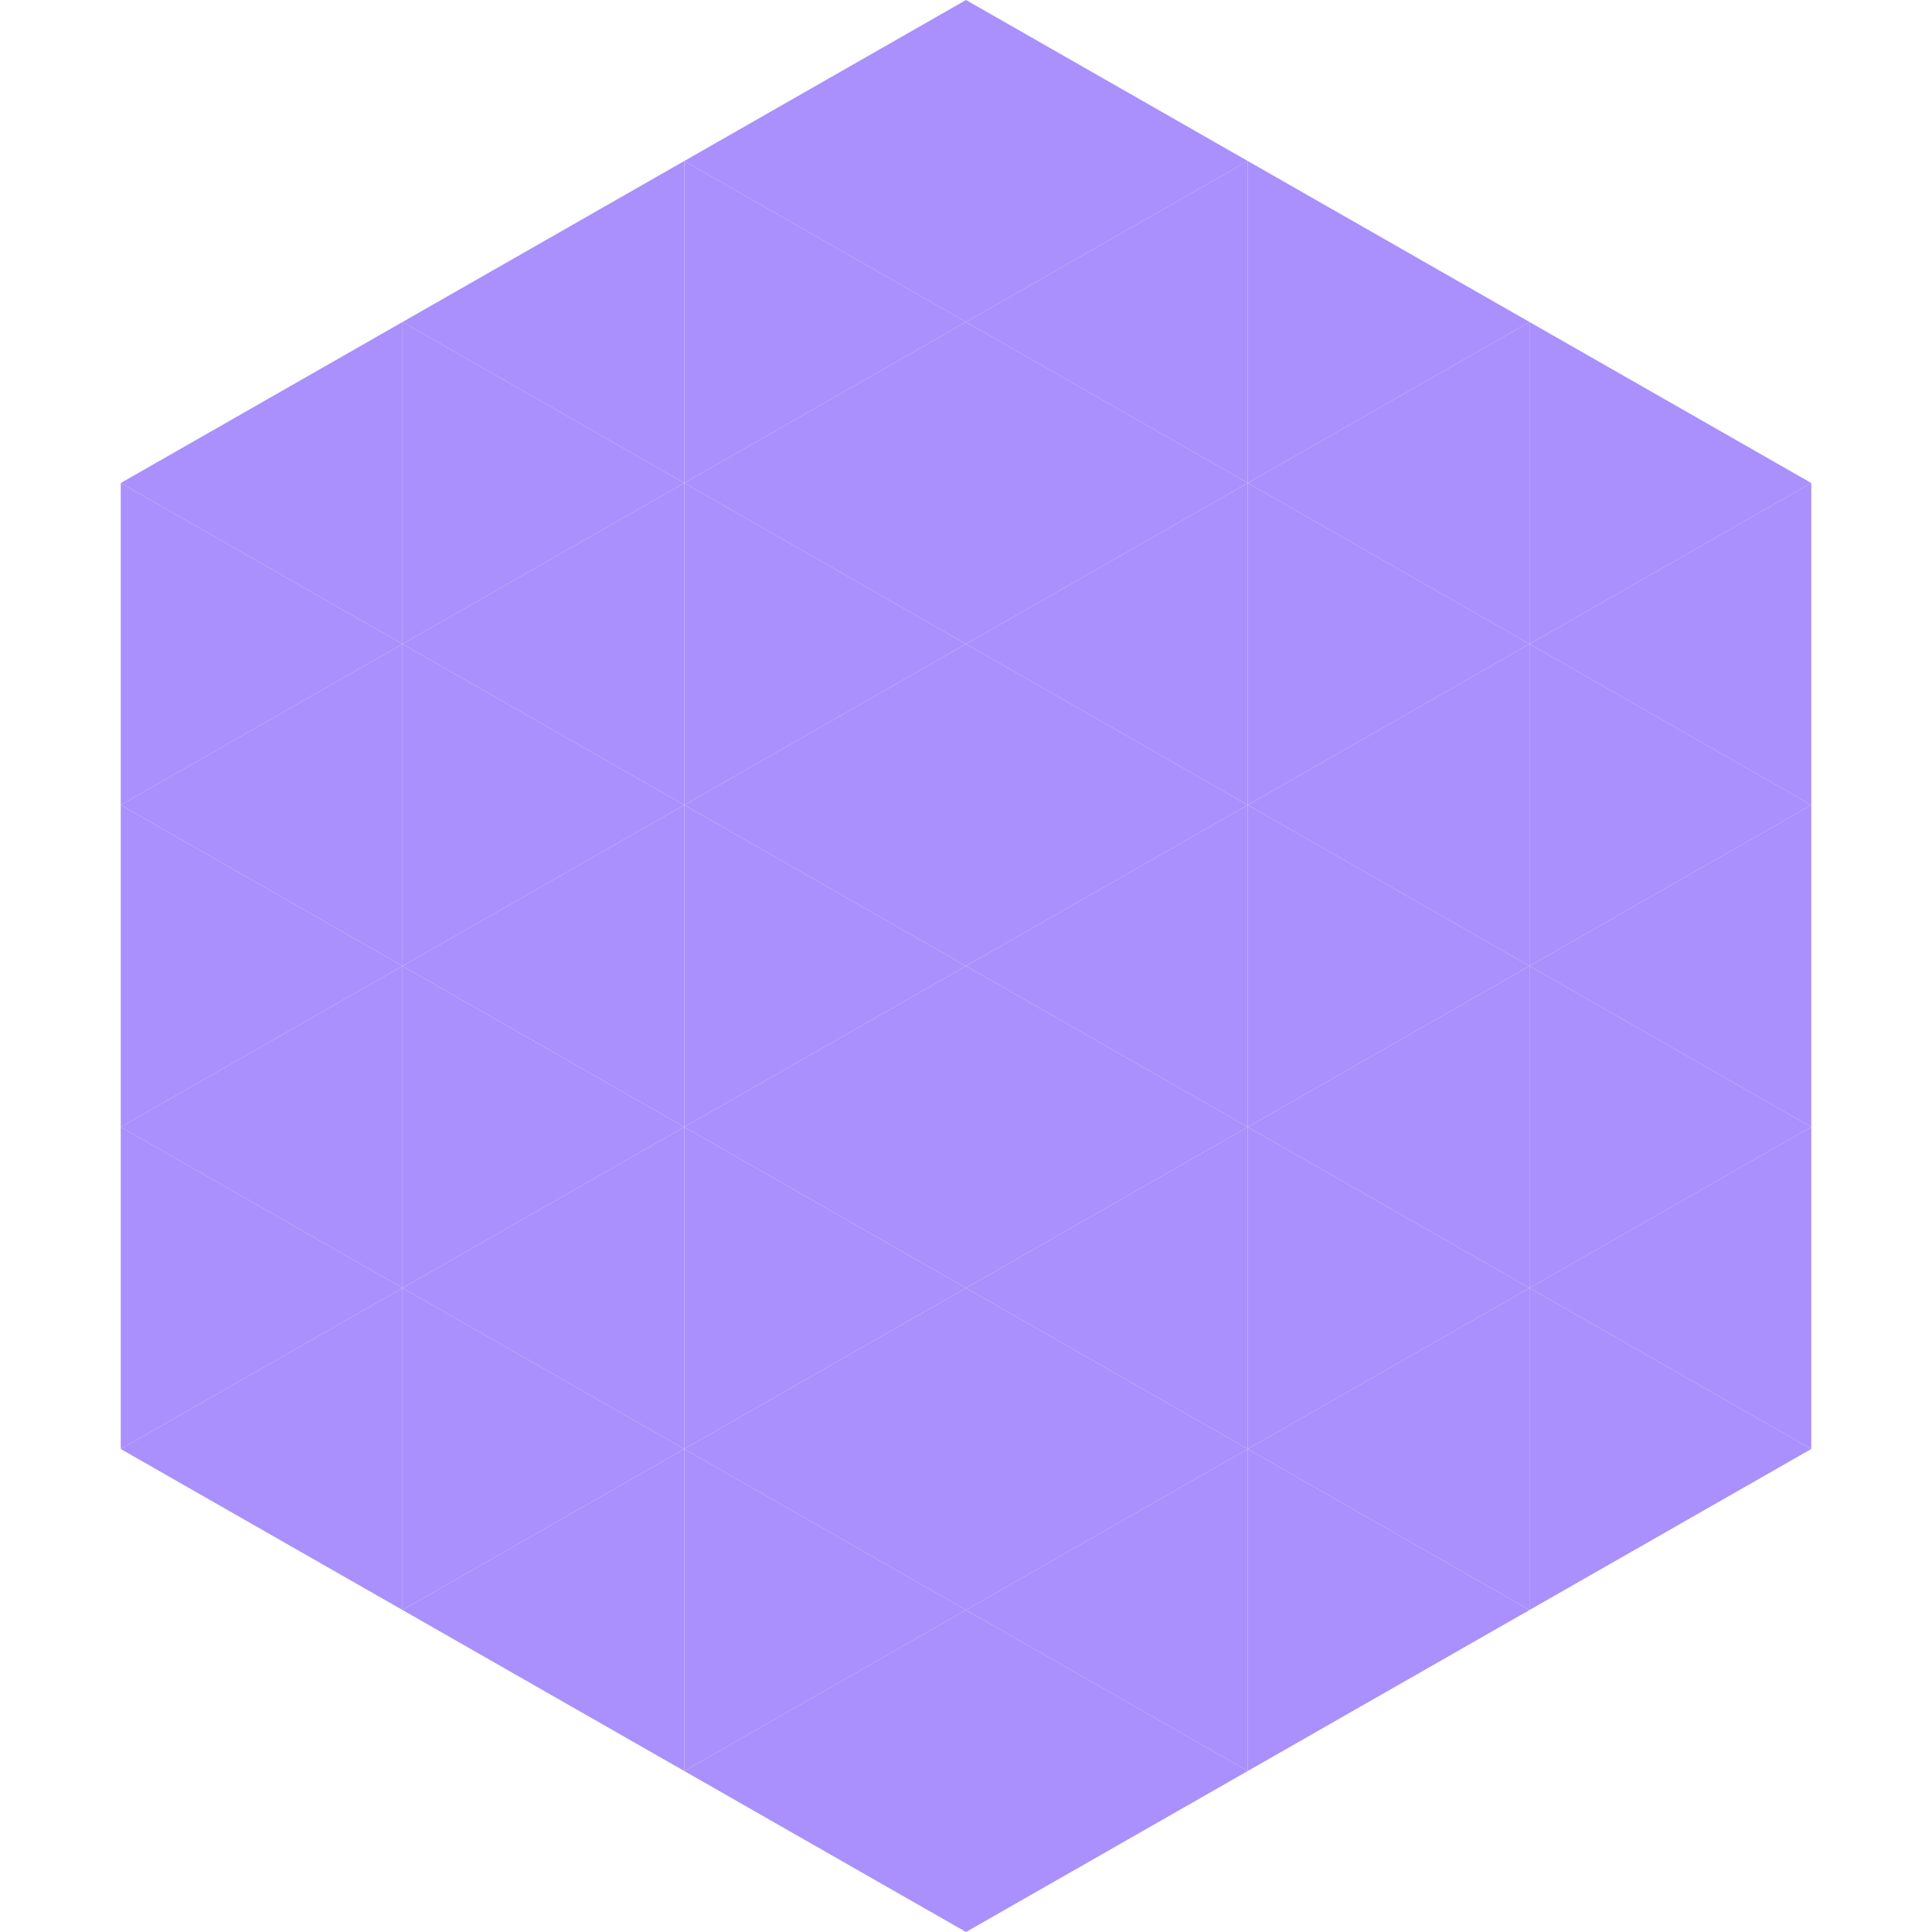 <?xml version="1.0"?>
<!-- Generated by SVGo -->
<svg width="240" height="240"
     xmlns="http://www.w3.org/2000/svg"
     xmlns:xlink="http://www.w3.org/1999/xlink">
<polygon points="50,40 15,60 50,80" style="fill:rgb(169,144,252)" />
<polygon points="190,40 225,60 190,80" style="fill:rgb(169,144,252)" />
<polygon points="15,60 50,80 15,100" style="fill:rgb(169,144,252)" />
<polygon points="225,60 190,80 225,100" style="fill:rgb(169,144,252)" />
<polygon points="50,80 15,100 50,120" style="fill:rgb(169,144,252)" />
<polygon points="190,80 225,100 190,120" style="fill:rgb(169,144,252)" />
<polygon points="15,100 50,120 15,140" style="fill:rgb(169,144,252)" />
<polygon points="225,100 190,120 225,140" style="fill:rgb(169,144,252)" />
<polygon points="50,120 15,140 50,160" style="fill:rgb(169,144,252)" />
<polygon points="190,120 225,140 190,160" style="fill:rgb(169,144,252)" />
<polygon points="15,140 50,160 15,180" style="fill:rgb(169,144,252)" />
<polygon points="225,140 190,160 225,180" style="fill:rgb(169,144,252)" />
<polygon points="50,160 15,180 50,200" style="fill:rgb(169,144,252)" />
<polygon points="190,160 225,180 190,200" style="fill:rgb(169,144,252)" />
<polygon points="15,180 50,200 15,220" style="fill:rgb(255,255,255); fill-opacity:0" />
<polygon points="225,180 190,200 225,220" style="fill:rgb(255,255,255); fill-opacity:0" />
<polygon points="50,0 85,20 50,40" style="fill:rgb(255,255,255); fill-opacity:0" />
<polygon points="190,0 155,20 190,40" style="fill:rgb(255,255,255); fill-opacity:0" />
<polygon points="85,20 50,40 85,60" style="fill:rgb(169,144,252)" />
<polygon points="155,20 190,40 155,60" style="fill:rgb(169,144,252)" />
<polygon points="50,40 85,60 50,80" style="fill:rgb(169,144,252)" />
<polygon points="190,40 155,60 190,80" style="fill:rgb(169,144,252)" />
<polygon points="85,60 50,80 85,100" style="fill:rgb(169,144,252)" />
<polygon points="155,60 190,80 155,100" style="fill:rgb(169,144,252)" />
<polygon points="50,80 85,100 50,120" style="fill:rgb(169,144,252)" />
<polygon points="190,80 155,100 190,120" style="fill:rgb(169,144,252)" />
<polygon points="85,100 50,120 85,140" style="fill:rgb(169,144,252)" />
<polygon points="155,100 190,120 155,140" style="fill:rgb(169,144,252)" />
<polygon points="50,120 85,140 50,160" style="fill:rgb(169,144,252)" />
<polygon points="190,120 155,140 190,160" style="fill:rgb(169,144,252)" />
<polygon points="85,140 50,160 85,180" style="fill:rgb(169,144,252)" />
<polygon points="155,140 190,160 155,180" style="fill:rgb(169,144,252)" />
<polygon points="50,160 85,180 50,200" style="fill:rgb(169,144,252)" />
<polygon points="190,160 155,180 190,200" style="fill:rgb(169,144,252)" />
<polygon points="85,180 50,200 85,220" style="fill:rgb(169,144,252)" />
<polygon points="155,180 190,200 155,220" style="fill:rgb(169,144,252)" />
<polygon points="120,0 85,20 120,40" style="fill:rgb(169,144,252)" />
<polygon points="120,0 155,20 120,40" style="fill:rgb(169,144,252)" />
<polygon points="85,20 120,40 85,60" style="fill:rgb(169,144,252)" />
<polygon points="155,20 120,40 155,60" style="fill:rgb(169,144,252)" />
<polygon points="120,40 85,60 120,80" style="fill:rgb(169,144,252)" />
<polygon points="120,40 155,60 120,80" style="fill:rgb(169,144,252)" />
<polygon points="85,60 120,80 85,100" style="fill:rgb(169,144,252)" />
<polygon points="155,60 120,80 155,100" style="fill:rgb(169,144,252)" />
<polygon points="120,80 85,100 120,120" style="fill:rgb(169,144,252)" />
<polygon points="120,80 155,100 120,120" style="fill:rgb(169,144,252)" />
<polygon points="85,100 120,120 85,140" style="fill:rgb(169,144,252)" />
<polygon points="155,100 120,120 155,140" style="fill:rgb(169,144,252)" />
<polygon points="120,120 85,140 120,160" style="fill:rgb(169,144,252)" />
<polygon points="120,120 155,140 120,160" style="fill:rgb(169,144,252)" />
<polygon points="85,140 120,160 85,180" style="fill:rgb(169,144,252)" />
<polygon points="155,140 120,160 155,180" style="fill:rgb(169,144,252)" />
<polygon points="120,160 85,180 120,200" style="fill:rgb(169,144,252)" />
<polygon points="120,160 155,180 120,200" style="fill:rgb(169,144,252)" />
<polygon points="85,180 120,200 85,220" style="fill:rgb(169,144,252)" />
<polygon points="155,180 120,200 155,220" style="fill:rgb(169,144,252)" />
<polygon points="120,200 85,220 120,240" style="fill:rgb(169,144,252)" />
<polygon points="120,200 155,220 120,240" style="fill:rgb(169,144,252)" />
<polygon points="85,220 120,240 85,260" style="fill:rgb(255,255,255); fill-opacity:0" />
<polygon points="155,220 120,240 155,260" style="fill:rgb(255,255,255); fill-opacity:0" />
</svg>

